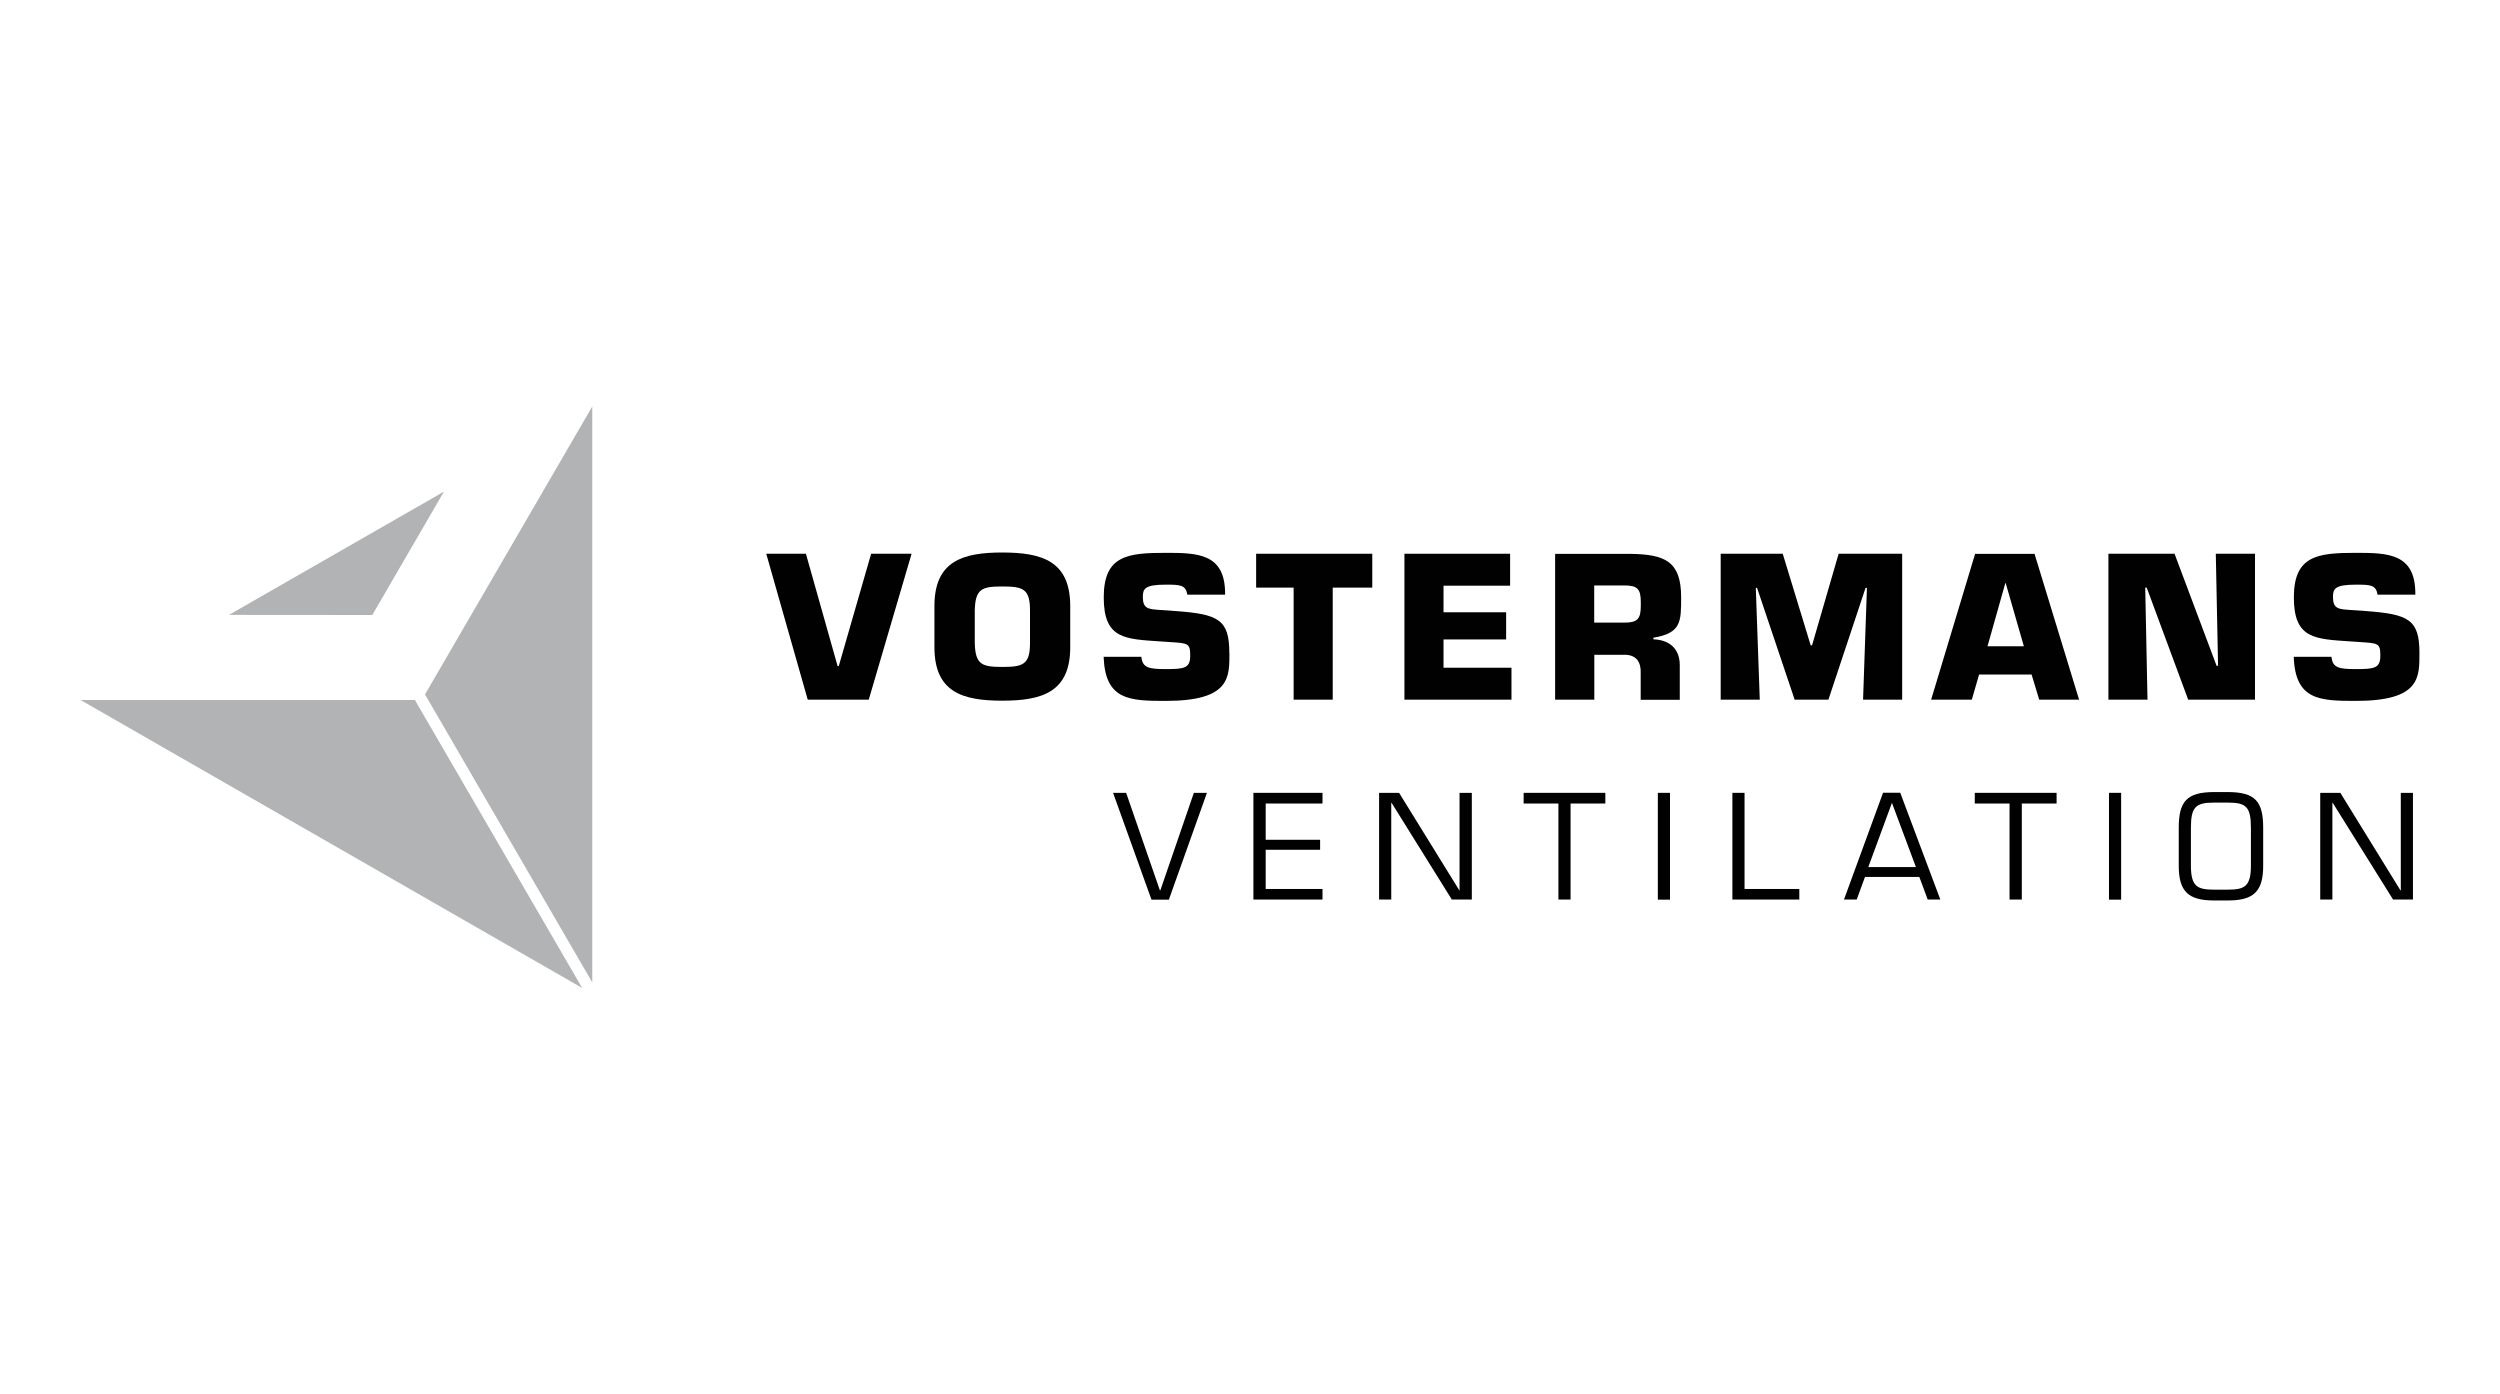 <?xml version="1.0" encoding="UTF-8"?>
<svg id="Layer_1" data-name="Layer 1" xmlns="http://www.w3.org/2000/svg" viewBox="0 0 220 122.71">
  <defs>
    <style>
      .cls-1 {
        fill: #b2b3b5;
      }

      .cls-2 {
        fill: #010101;
      }
    </style>
  </defs>
  <polygon class="cls-2" points="106.21 69.77 102.86 79.17 101.33 79.17 97.95 69.77 99.1 69.77 102.07 78.35 102.11 78.35 105.06 69.77 106.21 69.77"/>
  <polygon class="cls-2" points="111.38 73.9 116.17 73.9 116.17 74.78 111.38 74.78 111.38 78.23 116.38 78.23 116.38 79.16 110.3 79.16 110.3 69.77 116.38 69.77 116.38 70.71 111.38 70.71 111.38 73.9"/>
  <polygon class="cls-2" points="129.52 79.16 127.76 79.16 122.46 70.65 122.43 70.65 122.43 79.16 121.36 79.16 121.36 69.77 123.12 69.77 128.42 78.35 128.44 78.35 128.44 69.77 129.52 69.77 129.52 79.16"/>
  <polygon class="cls-2" points="138.21 79.16 137.14 79.16 137.14 70.71 134.08 70.71 134.08 69.77 141.27 69.77 141.27 70.71 138.21 70.71 138.21 79.16"/>
  <rect class="cls-2" x="145.89" y="69.77" width="1.07" height="9.4"/>
  <polygon class="cls-2" points="153.52 78.23 158.34 78.23 158.34 79.16 152.45 79.16 152.45 69.77 153.52 69.77 153.52 78.23"/>
  <path class="cls-2" d="M166.49,70.65l-2.08,5.65h4.19l-2.11-5.65ZM164.12,77.17l-.73,1.99h-1.12l3.44-9.4h1.51l3.53,9.4h-1.11l-.74-1.99h-4.78Z"/>
  <polygon class="cls-2" points="177.92 79.16 176.84 79.16 176.84 70.71 173.78 70.71 173.78 69.77 180.98 69.77 180.98 70.71 177.92 70.71 177.92 79.16"/>
  <rect class="cls-2" x="185.59" y="69.77" width="1.07" height="9.4"/>
  <path class="cls-2" d="M194.81,70.63c-1.59,0-2.01.39-2.01,2.22v3.34c0,1.87.62,2.09,2.01,2.1h1.27c1.39-.01,2-.24,2-2.1v-3.34c0-1.83-.41-2.22-2-2.22h-1.27ZM196.08,69.7c2.36.02,3.08.8,3.08,3.15v3.34c0,2.22-.81,3.05-3.08,3.05h-1.27c-2.27,0-3.08-.83-3.08-3.05v-3.34c0-2.35.72-3.13,3.08-3.15h1.27Z"/>
  <polygon class="cls-2" points="212.34 79.16 210.59 79.16 205.28 70.65 205.25 70.65 205.25 79.16 204.18 79.16 204.18 69.77 205.95 69.77 211.24 78.35 211.27 78.35 211.27 69.77 212.34 69.77 212.34 79.16"/>
  <polygon class="cls-2" points="76.66 48.73 80.22 48.73 76.45 61.57 71.08 61.57 67.43 48.73 70.92 48.73 73.71 58.62 73.81 58.62 76.66 48.73"/>
  <path class="cls-2" d="M90.64,56.59v-2.89c0-1.9-.64-2.09-2.43-2.09s-2.38.19-2.43,2.09v2.89c.05,1.91.64,2.1,2.43,2.1s2.43-.19,2.43-2.1M82.23,56.96v-3.63c0-3.95,2.48-4.71,5.97-4.71s5.98.75,5.98,4.71v3.63c0,3.95-2.48,4.7-5.98,4.7s-5.97-.75-5.97-4.7"/>
  <polygon class="cls-2" points="117.28 61.57 113.84 61.57 113.84 51.71 110.54 51.71 110.54 48.73 120.76 48.73 120.76 51.71 117.28 51.71 117.28 61.57"/>
  <polygon class="cls-2" points="127.03 53.88 132.54 53.88 132.54 56.27 127.03 56.27 127.03 58.76 133.01 58.76 133.01 61.57 123.59 61.57 123.59 48.73 132.89 48.73 132.89 51.54 127.03 51.54 127.03 53.88"/>
  <polygon class="cls-2" points="154.86 61.57 151.42 61.57 151.42 48.73 156.88 48.73 159.34 56.79 159.46 56.79 161.8 48.73 167.39 48.73 167.39 61.57 163.95 61.57 164.29 51.73 164.17 51.73 160.9 61.57 157.93 61.57 154.62 51.73 154.51 51.73 154.86 61.57"/>
  <path class="cls-2" d="M176.5,51.31h-.03l-1.57,5.56h3.2l-1.6-5.56ZM174.16,59.36l-.64,2.21h-3.58l3.87-12.83h5.23l3.92,12.83h-3.51l-.67-2.21h-4.63Z"/>
  <polygon class="cls-2" points="188.98 61.57 185.54 61.57 185.54 48.73 191.36 48.73 195.06 58.59 195.19 58.59 194.99 48.73 198.44 48.73 198.44 61.57 192.56 61.57 188.91 51.71 188.78 51.71 188.98 61.57"/>
  <path class="cls-2" d="M108.18,57.46c0-2.94-.95-3.42-4.77-3.69l-1.43-.1c-.91-.07-1.41-.1-1.41-1.13,0-.72.16-1.09,2.01-1.09,1.21,0,1.78,0,1.9.88h3.33v-.09c0-3.54-2.41-3.59-5.23-3.59-3.37,0-5.45.24-5.45,3.92s1.86,3.66,5.04,3.88l.76.05c1.62.11,1.81.09,1.81,1.2s-.53,1.18-2.15,1.18c-1.5,0-2.05-.11-2.15-1.08h-3.32c.14,3.82,2.28,3.88,5.47,3.88,5.68,0,5.6-2.08,5.6-4.21"/>
  <path class="cls-2" d="M212.91,57.46c0-2.94-.95-3.42-4.77-3.69l-1.43-.1c-.91-.07-1.41-.1-1.41-1.13,0-.72.16-1.09,2.02-1.09,1.21,0,1.78,0,1.9.88h3.33v-.09c0-3.54-2.41-3.59-5.23-3.59-3.37,0-5.46.24-5.46,3.92s1.86,3.66,5.05,3.88l.75.05c1.62.11,1.81.09,1.81,1.2s-.53,1.18-2.15,1.18c-1.51,0-2.05-.11-2.15-1.08h-3.32c.13,3.82,2.29,3.88,5.47,3.88,5.68,0,5.59-2.08,5.59-4.21"/>
  <path class="cls-2" d="M144.39,53.31c0,1.15-.29,1.48-1.43,1.48h-2.67v-3.27h2.67c1.14,0,1.43.32,1.43,1.47v.32ZM145.5,56.25v-.13c2.45-.41,2.44-1.41,2.44-3.56,0-3.2-1.46-3.77-4.44-3.82h-6.65v12.83h3.45v-3.95h2.67c1.03,0,1.45.65,1.41,1.61v2.35h3.44v-3.04c0-1.46-.91-2.23-2.32-2.28"/>
  <polygon class="cls-1" points="20.15 54.11 32.76 54.12 39.07 43.26 20.15 54.11"/>
  <polyline class="cls-1" points="52.12 86.45 52.12 35.77 37.4 61.11 52.12 86.45"/>
  <polyline class="cls-1" points="51.23 86.94 36.51 61.6 7.09 61.6 51.23 86.94"/>
</svg>